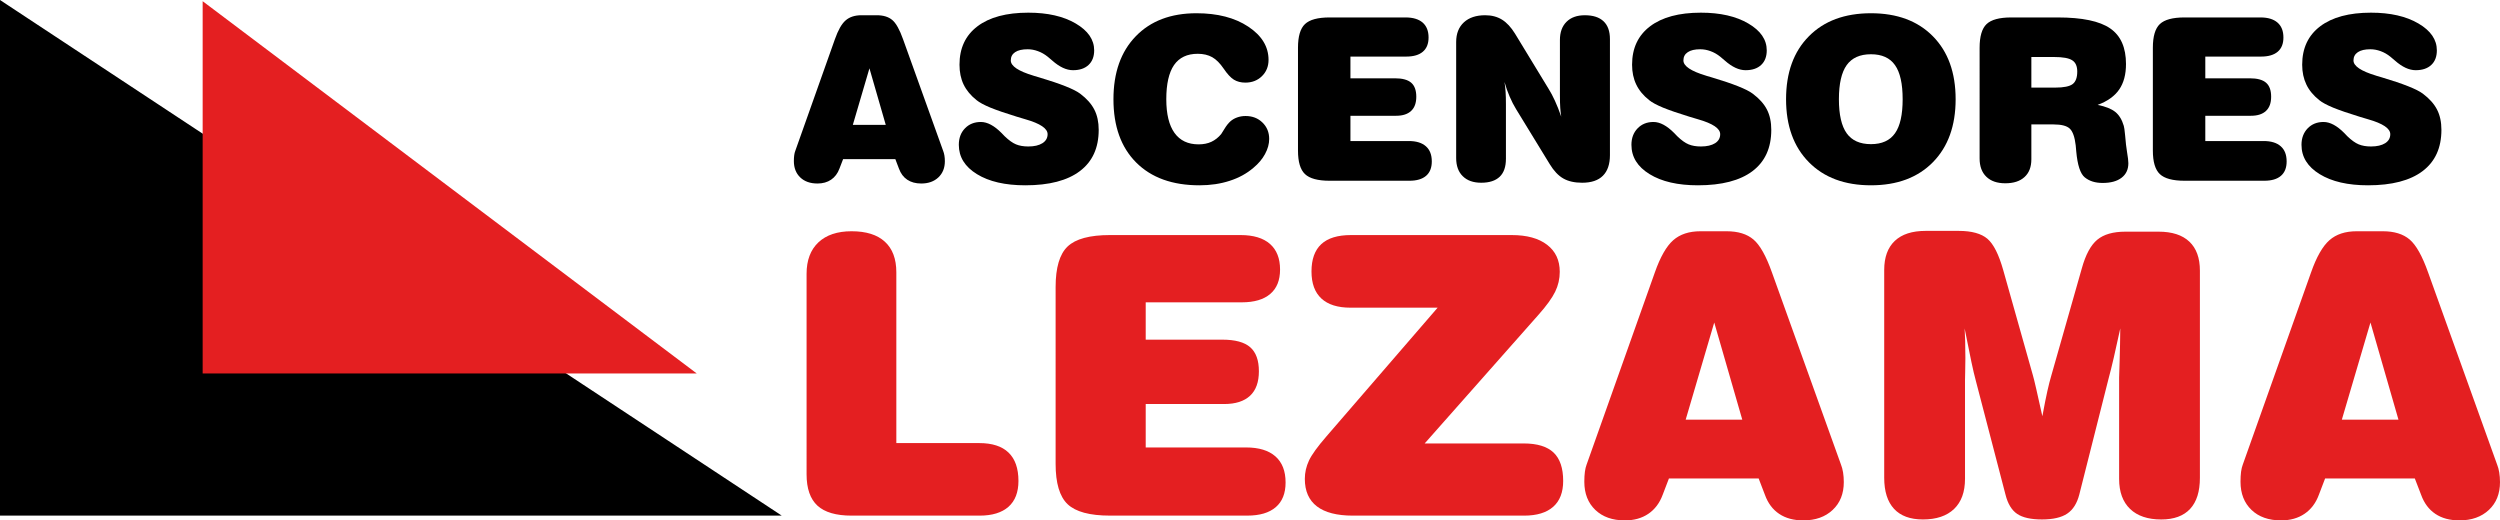 <?xml version="1.0" encoding="utf-8"?>
<!-- Generator: Adobe Illustrator 16.0.0, SVG Export Plug-In . SVG Version: 6.00 Build 0)  -->
<!DOCTYPE svg PUBLIC "-//W3C//DTD SVG 1.1//EN" "http://www.w3.org/Graphics/SVG/1.1/DTD/svg11.dtd">
<svg version="1.1" id="Capa_1" xmlns="http://www.w3.org/2000/svg" xmlns:xlink="http://www.w3.org/1999/xlink" x="0px" y="0px"
	 width="392.758px" height="81.754px" viewBox="0 0 392.758 81.754" enable-background="new 0 0 392.758 81.754"
	 xml:space="preserve">
<g>
	<path d="M131.877,26.496c-0.281,0.751-0.716,1.331-1.308,1.734c-0.589,0.4-1.305,0.6-2.137,0.6c-1.143,0-2.046-0.319-2.713-0.96
		c-0.667-0.638-1-1.497-1-2.575c0-0.338,0.019-0.641,0.055-0.908c0.038-0.268,0.088-0.486,0.159-0.659l6.229-17.556
		c0.503-1.43,1.057-2.416,1.678-2.959c0.622-0.549,1.46-0.819,2.503-0.819h2.389c1.044,0,1.863,0.251,2.456,0.757
		c0.59,0.503,1.152,1.514,1.687,3.021l6.306,17.556c0.081,0.197,0.141,0.431,0.19,0.712c0.048,0.279,0.069,0.576,0.069,0.889
		c0,1.054-0.341,1.902-1.02,2.541c-0.68,0.641-1.575,0.96-2.694,0.96c-0.861,0-1.597-0.197-2.191-0.594
		c-0.589-0.392-1.024-0.97-1.305-1.74l-0.57-1.498h-8.205L131.877,26.496z M133.982,19.618h5.174l-2.564-8.884L133.982,19.618z"/>
	<path d="M150.634,22.752c0-1.057,0.316-1.918,0.963-2.586c0.643-0.67,1.484-1.003,2.502-1.003c1.019,0,2.108,0.582,3.257,1.743
		c0.205,0.219,0.367,0.39,0.486,0.503c0.651,0.626,1.241,1.05,1.776,1.27c0.532,0.222,1.177,0.333,1.935,0.333
		c0.938,0,1.675-0.173,2.216-0.514c0.538-0.341,0.813-0.816,0.813-1.416c0-0.895-1.157-1.676-3.467-2.337
		c-0.592-0.173-1.054-0.311-1.392-0.417c-1.737-0.533-3.121-1.008-4.119-1.416c-1.008-0.419-1.731-0.809-2.185-1.181
		c-0.919-0.729-1.595-1.546-2.033-2.454c-0.435-0.906-0.646-1.943-0.646-3.113c0-2.591,0.937-4.602,2.824-6.032
		c1.886-1.427,4.553-2.141,7.989-2.141c3.029,0,5.507,0.565,7.445,1.7c1.927,1.129,2.9,2.538,2.9,4.221
		c0,0.976-0.297,1.743-0.885,2.292c-0.586,0.551-1.399,0.824-2.445,0.824c-1.033,0-2.116-0.503-3.257-1.514
		c-0.3-0.268-0.529-0.465-0.695-0.589c-0.498-0.4-1.015-0.695-1.55-0.887c-0.534-0.199-1.073-0.299-1.62-0.299
		c-0.846,0-1.508,0.148-1.965,0.454c-0.456,0.302-0.683,0.735-0.683,1.308c0,0.878,1.183,1.673,3.556,2.386l0.084,0.03
		c0.2,0.057,0.476,0.143,0.835,0.246c3.346,0.997,5.48,1.848,6.413,2.546c1.029,0.773,1.776,1.608,2.233,2.505
		c0.46,0.892,0.689,1.957,0.689,3.186c0,2.832-0.983,4.989-2.954,6.478c-1.965,1.486-4.823,2.233-8.572,2.233
		c-3.173,0-5.705-0.584-7.607-1.757C151.579,26.189,150.634,24.654,150.634,22.752z"/>
	<path d="M188.302,22.679c0.764,0,1.431-0.13,2.013-0.402c0.567-0.265,1.086-0.67,1.54-1.216c0.043-0.057,0.215-0.327,0.512-0.817
		c0.292-0.486,0.599-0.875,0.915-1.164c0.3-0.271,0.654-0.479,1.066-0.627c0.417-0.151,0.858-0.227,1.334-0.227
		c1.067,0,1.952,0.338,2.654,1.025c0.706,0.686,1.057,1.546,1.057,2.578c0,0.778-0.213,1.564-0.647,2.359
		c-0.426,0.797-1.037,1.518-1.823,2.171c-1.06,0.908-2.306,1.588-3.743,2.05c-1.43,0.465-3.009,0.703-4.744,0.703
		c-4.249,0-7.561-1.198-9.939-3.582c-2.384-2.389-3.57-5.699-3.57-9.937c0-4.181,1.165-7.478,3.499-9.889
		c2.332-2.416,5.517-3.624,9.543-3.624c3.308,0,6.021,0.7,8.137,2.104c2.122,1.406,3.186,3.149,3.186,5.224
		c0,1.036-0.354,1.889-1.041,2.56c-0.692,0.675-1.559,1.011-2.602,1.011c-0.698,0-1.302-0.154-1.806-0.465
		c-0.506-0.319-1.029-0.887-1.589-1.714c-0.583-0.856-1.183-1.462-1.813-1.818c-0.628-0.351-1.386-0.532-2.278-0.532
		c-1.665,0-2.897,0.592-3.72,1.77c-0.808,1.181-1.215,2.97-1.215,5.373c0,2.335,0.435,4.1,1.292,5.294
		C185.386,22.084,186.637,22.679,188.302,22.679z"/>
	<path d="M208.88,2.74h11.945c1.17,0,2.067,0.276,2.686,0.811c0.613,0.543,0.922,1.321,0.922,2.343c0,0.975-0.297,1.718-0.897,2.229
		c-0.595,0.508-1.462,0.765-2.604,0.765h-8.774v3.413h6.995c1.177,0,2.027,0.235,2.556,0.698c0.529,0.462,0.796,1.194,0.796,2.194
		c0,0.987-0.27,1.732-0.813,2.235c-0.538,0.505-1.327,0.76-2.356,0.76h-7.177v3.97h9.174c1.163,0,2.055,0.273,2.678,0.822
		c0.622,0.546,0.93,1.34,0.93,2.384c0,0.989-0.297,1.737-0.894,2.256c-0.603,0.517-1.47,0.776-2.605,0.776H208.88
		c-1.846,0-3.132-0.35-3.864-1.047c-0.735-0.696-1.098-1.926-1.098-3.693V7.497c0-1.776,0.362-3.016,1.098-3.713
		C205.749,3.089,207.035,2.74,208.88,2.74z"/>
	<path d="M236.585,24.962c0,1.24-0.323,2.178-0.978,2.805c-0.659,0.628-1.627,0.941-2.9,0.941c-1.248,0-2.21-0.341-2.898-1.024
		c-0.694-0.673-1.041-1.63-1.041-2.86V6.61c0-1.327,0.407-2.359,1.217-3.105c0.808-0.74,1.921-1.111,3.346-1.111
		c1.023,0,1.905,0.236,2.645,0.695c0.747,0.465,1.421,1.197,2.037,2.195l5.279,8.675c0.338,0.535,0.667,1.156,0.994,1.873
		c0.326,0.71,0.657,1.543,0.989,2.497c-0.063-0.419-0.122-0.873-0.152-1.359c-0.038-0.489-0.054-1.197-0.054-2.125V6.278
		c0-1.221,0.35-2.172,1.041-2.856c0.689-0.684,1.646-1.027,2.877-1.027c1.29,0,2.266,0.316,2.936,0.949
		c0.669,0.629,1.004,1.562,1.004,2.793v18.234c0,1.427-0.372,2.507-1.104,3.237c-0.726,0.732-1.818,1.101-3.258,1.101
		c-1.198,0-2.194-0.225-2.97-0.673c-0.782-0.444-1.486-1.198-2.131-2.256l-5.272-8.618c-0.373-0.605-0.711-1.263-1.015-1.979
		c-0.313-0.71-0.585-1.479-0.816-2.305c0.081,0.498,0.144,1.027,0.175,1.579c0.038,0.548,0.051,1.189,0.051,1.921V24.962z"/>
	<path d="M256.303,22.752c0-1.057,0.322-1.918,0.967-2.586c0.645-0.67,1.479-1.003,2.497-1.003c1.02,0,2.109,0.582,3.258,1.743
		c0.207,0.219,0.366,0.39,0.485,0.503c0.649,0.626,1.241,1.05,1.776,1.27c0.535,0.222,1.178,0.333,1.932,0.333
		c0.941,0,1.684-0.173,2.23-0.514c0.536-0.341,0.799-0.816,0.799-1.416c0-0.895-1.154-1.676-3.464-2.337
		c-0.592-0.173-1.058-0.311-1.396-0.417c-1.743-0.533-3.107-1.008-4.112-1.416c-1.005-0.419-1.731-0.809-2.187-1.181
		c-0.924-0.729-1.594-1.546-2.029-2.454c-0.435-0.906-0.654-1.943-0.654-3.113c0-2.591,0.946-4.602,2.832-6.032
		c1.887-1.427,4.541-2.141,7.98-2.141c3.029,0,5.52,0.565,7.448,1.7c1.933,1.129,2.897,2.538,2.897,4.221
		c0,0.976-0.292,1.743-0.879,2.292c-0.583,0.551-1.402,0.824-2.448,0.824c-1.032,0-2.118-0.503-3.26-1.514
		c-0.294-0.268-0.535-0.465-0.694-0.589c-0.498-0.4-1.013-0.695-1.548-0.887c-0.533-0.199-1.073-0.299-1.622-0.299
		c-0.843,0-1.494,0.148-1.951,0.454c-0.462,0.302-0.691,0.735-0.691,1.308c0,0.878,1.178,1.673,3.552,2.386l0.085,0.03
		c0.197,0.057,0.476,0.143,0.839,0.246c3.342,0.997,5.477,1.848,6.402,2.546c1.039,0.773,1.786,1.608,2.244,2.505
		c0.46,0.892,0.682,1.957,0.682,3.186c0,2.832-0.979,4.989-2.942,6.478c-1.968,1.486-4.834,2.233-8.58,2.233
		c-3.167,0-5.702-0.584-7.601-1.757C257.251,26.189,256.303,24.654,256.303,22.752z"/>
	<path d="M280.596,15.593c0-4.181,1.191-7.478,3.58-9.889c2.384-2.416,5.638-3.624,9.758-3.624c4.111,0,7.356,1.208,9.735,3.624
		c2.378,2.411,3.567,5.708,3.567,9.889c0,4.167-1.189,7.464-3.567,9.886c-2.379,2.419-5.624,3.632-9.735,3.632
		c-4.12,0-7.374-1.213-9.758-3.632C281.788,23.057,280.596,19.76,280.596,15.593z M288.898,15.593c0,2.427,0.41,4.208,1.221,5.345
		c0.816,1.138,2.084,1.708,3.815,1.708c1.717,0,2.976-0.571,3.776-1.708c0.805-1.138,1.202-2.918,1.202-5.345
		c0-2.435-0.397-4.227-1.202-5.362c-0.801-1.141-2.06-1.708-3.776-1.708c-1.731,0-2.999,0.568-3.815,1.708
		C289.308,11.366,288.898,13.159,288.898,15.593z"/>
	<path d="M319.133,25.031c0,1.196-0.355,2.123-1.07,2.777c-0.712,0.66-1.723,0.986-3.024,0.986c-1.275,0-2.267-0.339-2.977-1.027
		c-0.71-0.683-1.059-1.646-1.059-2.875V7.497c0-1.776,0.363-3.016,1.096-3.713c0.729-0.694,2.021-1.043,3.864-1.043h7.312
		c3.833,0,6.578,0.573,8.239,1.719c1.661,1.141,2.487,3.008,2.487,5.6c0,1.632-0.354,2.97-1.076,4.012
		c-0.718,1.039-1.846,1.841-3.377,2.408c1.227,0.246,2.153,0.611,2.764,1.1c0.609,0.487,1.055,1.219,1.342,2.195
		c0.061,0.176,0.132,0.673,0.21,1.498c0.06,0.603,0.11,1.083,0.138,1.446c0.035,0.265,0.092,0.637,0.156,1.116
		c0.145,0.845,0.214,1.449,0.214,1.808c0,0.975-0.352,1.737-1.067,2.283c-0.708,0.547-1.697,0.816-2.976,0.816
		c-0.567,0-1.083-0.07-1.551-0.213c-0.476-0.146-0.897-0.373-1.266-0.673c-0.686-0.567-1.131-1.916-1.325-4.043
		c-0.033-0.413-0.063-0.737-0.087-0.975c-0.149-1.308-0.463-2.184-0.933-2.63c-0.469-0.441-1.318-0.659-2.535-0.659h-3.499V25.031z
		 M319.133,13.763h3.744c1.345,0,2.263-0.187,2.744-0.556c0.484-0.371,0.722-1.024,0.722-1.965c0-0.837-0.257-1.43-0.787-1.768
		c-0.52-0.346-1.483-0.519-2.886-0.519h-3.537V13.763z"/>
	<path d="M343.182,2.74h11.949c1.173,0,2.063,0.276,2.676,0.811c0.622,0.543,0.925,1.321,0.925,2.343
		c0,0.975-0.294,1.718-0.895,2.229c-0.598,0.508-1.468,0.765-2.605,0.765h-8.772v3.413h6.994c1.173,0,2.027,0.235,2.554,0.698
		c0.532,0.462,0.795,1.194,0.795,2.194c0,0.987-0.267,1.732-0.811,2.235c-0.538,0.505-1.327,0.76-2.362,0.76h-7.17v3.97h9.173
		c1.161,0,2.056,0.273,2.678,0.822c0.622,0.546,0.927,1.34,0.927,2.384c0,0.989-0.294,1.737-0.892,2.256
		c-0.598,0.517-1.471,0.776-2.607,0.776h-12.556c-1.846,0-3.132-0.35-3.867-1.047c-0.732-0.696-1.095-1.926-1.095-3.693V7.497
		c0-1.776,0.362-3.016,1.095-3.713C340.05,3.089,341.336,2.74,343.182,2.74z"/>
	<path d="M361.572,22.752c0-1.057,0.327-1.918,0.967-2.586c0.65-0.67,1.479-1.003,2.497-1.003c1.025,0,2.111,0.582,3.261,1.743
		c0.207,0.219,0.372,0.39,0.482,0.503c0.652,0.626,1.244,1.05,1.779,1.27c0.535,0.222,1.178,0.333,1.932,0.333
		c0.942,0,1.684-0.173,2.228-0.514c0.538-0.341,0.802-0.816,0.802-1.416c0-0.895-1.151-1.676-3.465-2.337
		c-0.594-0.173-1.059-0.311-1.392-0.417c-1.743-0.533-3.115-1.008-4.115-1.416c-1.005-0.419-1.737-0.809-2.188-1.181
		c-0.914-0.729-1.593-1.546-2.024-2.454c-0.436-0.906-0.657-1.943-0.657-3.113c0-2.591,0.942-4.602,2.832-6.032
		c1.887-1.427,4.547-2.141,7.98-2.141c3.029,0,5.517,0.565,7.451,1.7c1.932,1.129,2.895,2.538,2.895,4.221
		c0,0.976-0.287,1.743-0.876,2.292c-0.583,0.551-1.408,0.824-2.451,0.824c-1.035,0-2.118-0.503-3.26-1.514
		c-0.299-0.268-0.529-0.465-0.696-0.589c-0.494-0.4-1.014-0.695-1.544-0.887c-0.54-0.199-1.078-0.299-1.622-0.299
		c-0.848,0-1.499,0.148-1.959,0.454c-0.453,0.302-0.691,0.735-0.691,1.308c0,0.878,1.187,1.673,3.558,2.386l0.082,0.03
		c0.197,0.057,0.481,0.143,0.839,0.246c3.342,0.997,5.479,1.848,6.41,2.546c1.031,0.773,1.778,1.608,2.238,2.505
		c0.461,0.892,0.688,1.957,0.688,3.186c0,2.832-0.984,4.989-2.951,6.478c-1.965,1.486-4.832,2.233-8.577,2.233
		c-3.17,0-5.698-0.584-7.604-1.757C362.523,26.189,361.572,24.654,361.572,22.752z"/>
	<path fill="#E41F21" d="M140.817,69.61h13.018c2.038,0,3.575,0.494,4.61,1.495c1.036,0.994,1.556,2.482,1.556,4.459
		c0,1.771-0.521,3.126-1.565,4.053c-1.051,0.924-2.563,1.39-4.54,1.39h-20.113c-2.435,0-4.219-0.525-5.36-1.567
		c-1.14-1.052-1.707-2.692-1.707-4.924V43.006c0-2.118,0.621-3.755,1.854-4.926c1.24-1.165,2.976-1.749,5.213-1.749
		c2.294,0,4.04,0.545,5.235,1.646c1.199,1.095,1.799,2.694,1.799,4.792V69.61z"/>
	<path fill="#E41F21" d="M174.371,36.929h20.531c2.016,0,3.556,0.467,4.613,1.392c1.056,0.93,1.587,2.27,1.587,4.028
		c0,1.676-0.512,2.955-1.539,3.827c-1.029,0.882-2.523,1.321-4.481,1.321h-15.087v5.864h12.035c2.019,0,3.48,0.397,4.388,1.195
		c0.908,0.801,1.358,2.057,1.358,3.773c0,1.69-0.455,2.977-1.386,3.843c-0.929,0.867-2.285,1.302-4.063,1.302h-12.332v6.823h15.78
		c1.991,0,3.527,0.463,4.594,1.4c1.07,0.943,1.6,2.308,1.6,4.103c0,1.694-0.508,2.986-1.536,3.872
		c-1.029,0.889-2.526,1.333-4.478,1.333h-21.583c-3.173,0-5.389-0.601-6.646-1.793c-1.262-1.199-1.885-3.312-1.885-6.344V45.104
		c0-3.054,0.624-5.18,1.885-6.381C168.981,37.529,171.197,36.929,174.371,36.929z"/>
	<path fill="#E41F21" d="M223.82,69.667h15.561c2.121,0,3.686,0.479,4.696,1.438c1.004,0.958,1.503,2.444,1.503,4.459
		c0,1.771-0.521,3.126-1.566,4.053c-1.05,0.924-2.574,1.39-4.57,1.39h-26.909c-2.494,0-4.372-0.484-5.637-1.449
		c-1.268-0.967-1.905-2.41-1.905-4.324c0-0.996,0.219-1.953,0.648-2.872c0.428-0.918,1.356-2.205,2.794-3.859l17.421-20.165h-13.68
		c-2.017,0-3.544-0.479-4.578-1.438c-1.041-0.96-1.558-2.375-1.558-4.252c0-1.913,0.517-3.348,1.543-4.297
		c1.03-0.948,2.576-1.421,4.649-1.421h25.265c2.375,0,4.232,0.507,5.557,1.527c1.333,1.021,1.989,2.432,1.989,4.25
		c0,1.095-0.24,2.144-0.722,3.129c-0.479,0.985-1.364,2.212-2.659,3.665L223.82,69.667z"/>
	<path fill="#E41F21" d="M261.207,77.747c-0.481,1.295-1.233,2.286-2.25,2.976c-1.017,0.688-2.24,1.032-3.677,1.032
		c-1.955,0-3.503-0.548-4.651-1.646c-1.146-1.096-1.727-2.573-1.727-4.429c0-0.579,0.029-1.096,0.088-1.555
		c0.063-0.457,0.154-0.837,0.271-1.137l10.712-30.163c0.861-2.451,1.829-4.147,2.897-5.086c1.07-0.941,2.494-1.408,4.288-1.408
		h4.103c1.793,0,3.202,0.435,4.219,1.302c1.02,0.867,1.989,2.597,2.907,5.192l10.837,30.163c0.138,0.338,0.247,0.748,0.328,1.227
		c0.078,0.479,0.115,0.989,0.115,1.526c0,1.816-0.578,3.271-1.745,4.367c-1.165,1.098-2.708,1.646-4.626,1.646
		c-1.498,0-2.754-0.338-3.771-1.017c-1.02-0.68-1.771-1.678-2.246-2.991l-0.989-2.576h-14.096L261.207,77.747z M264.827,65.926
		h8.889l-4.403-15.259L264.827,65.926z"/>
	<path fill="#E41F21" d="M308.709,75.233c0,2.057-0.572,3.627-1.717,4.728c-1.148,1.097-2.786,1.647-4.898,1.647
		c-2,0-3.504-0.559-4.53-1.662c-1.026-1.107-1.549-2.736-1.549-4.891V42.406c0-1.994,0.557-3.515,1.665-4.563
		c1.11-1.045,2.716-1.57,4.835-1.57h5.206c2.031,0,3.539,0.416,4.51,1.24c0.967,0.831,1.794,2.478,2.491,4.951l4.644,16.466
		c0.1,0.335,0.278,1.047,0.523,2.121c0.252,1.079,0.572,2.525,0.973,4.341c0.319-1.737,0.587-3.073,0.795-3.994
		c0.21-0.929,0.41-1.724,0.607-2.381l4.794-16.848c0.598-2.156,1.408-3.659,2.425-4.504c1.017-0.847,2.494-1.271,4.429-1.271h5.206
		c2.118,0,3.734,0.522,4.842,1.572c1.104,1.044,1.652,2.563,1.652,4.563v32.527c0,2.154-0.507,3.783-1.536,4.891
		c-1.023,1.104-2.542,1.662-4.537,1.662c-2.11,0-3.74-0.551-4.889-1.647c-1.148-1.101-1.729-2.671-1.729-4.728V59.319
		c0-0.103,0.031-1.003,0.082-2.711c0.056-1.704,0.082-3.375,0.098-5.011c-0.376,1.752-0.718,3.279-1.016,4.575
		c-0.303,1.301-0.571,2.387-0.811,3.266l-4.608,18.249c-0.359,1.395-0.988,2.396-1.896,3.003c-0.902,0.61-2.234,0.918-3.971,0.918
		c-1.734,0-3.032-0.291-3.891-0.87c-0.856-0.577-1.468-1.575-1.827-2.991l-4.638-17.801c-0.24-0.879-0.479-1.905-0.729-3.083
		c-0.246-1.176-0.607-2.93-1.064-5.266c0.035,0.639,0.067,1.295,0.086,1.977c0.018,0.676,0.033,1.575,0.033,2.691
		c0,0.72-0.016,1.468-0.033,2.243c-0.019,0.777-0.026,1.187-0.026,1.228V75.233z"/>
	<path fill="#E41F21" d="M364.296,77.747c-0.481,1.295-1.229,2.286-2.252,2.976c-1.016,0.688-2.242,1.032-3.678,1.032
		c-1.953,0-3.505-0.548-4.647-1.646c-1.148-1.096-1.728-2.573-1.728-4.429c0-0.579,0.029-1.096,0.086-1.555
		c0.063-0.457,0.152-0.837,0.274-1.137l10.715-30.163c0.856-2.451,1.827-4.147,2.895-5.086c1.064-0.941,2.491-1.408,4.285-1.408
		h4.103c1.799,0,3.203,0.435,4.221,1.302c1.017,0.867,1.987,2.597,2.903,5.192l10.834,30.163c0.141,0.338,0.251,0.748,0.332,1.227
		c0.078,0.479,0.119,0.989,0.119,1.526c0,1.816-0.576,3.271-1.743,4.367c-1.173,1.098-2.716,1.646-4.629,1.646
		c-1.501,0-2.757-0.338-3.773-1.017c-1.021-0.68-1.765-1.678-2.243-2.991l-0.992-2.576H365.28L364.296,77.747z M367.912,65.926
		h8.894l-4.399-15.259L367.912,65.926z"/>
	<polygon points="0,81.006 122.813,81.006 0,0 	"/>
	<polygon fill="#E41F21" points="31.838,58.672 109.458,58.672 31.838,0.189 	"/>
</g>
</svg>
